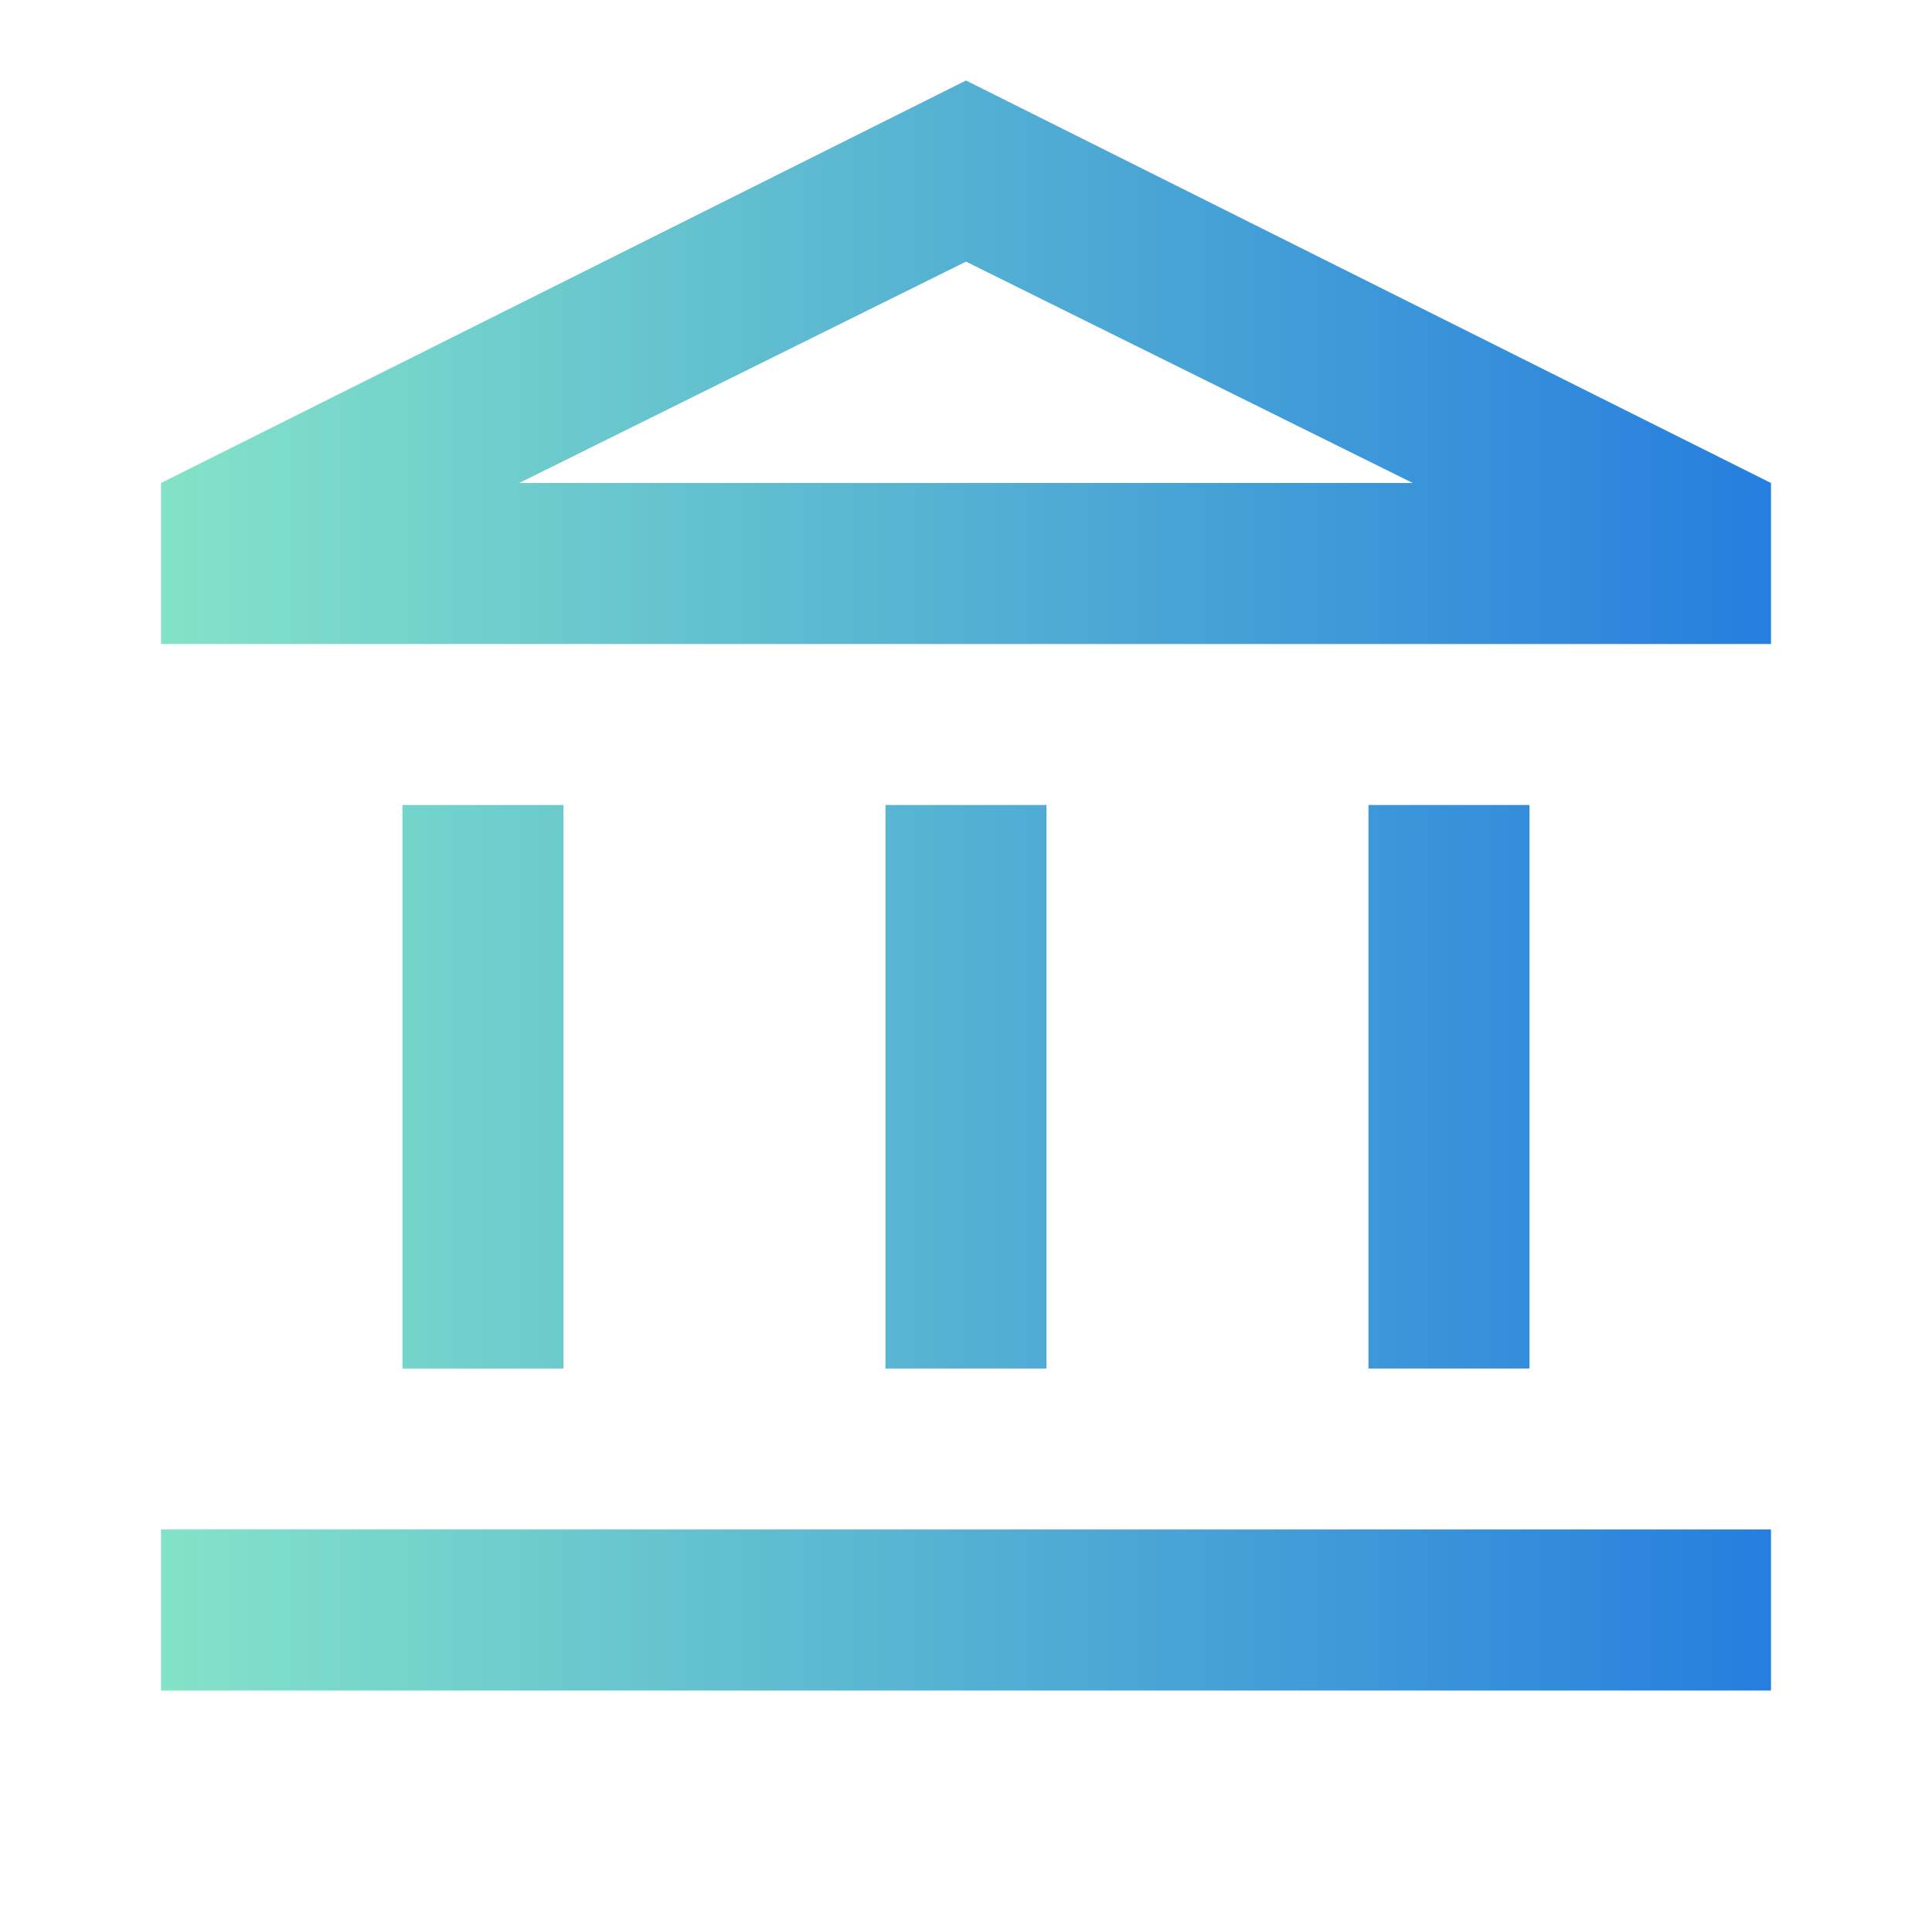 <svg width="50" height="50" viewBox="0 0 50 50" fill="none" xmlns="http://www.w3.org/2000/svg">
<path d="M10.416 35.417V20.833H14.583V35.417H10.416ZM22.916 35.417V20.833H27.083V35.417H22.916ZM4.167 43.75V39.583H45.833V43.75H4.167ZM35.416 35.417V20.833H39.583V35.417H35.416ZM4.167 16.667V12.5L25 2.083L45.833 12.5V16.667H4.167ZM13.437 12.5H36.562L25 6.771L13.437 12.5Z" fill="url(#paint0_linear_22843_12853)"/>
<defs>
<linearGradient id="paint0_linear_22843_12853" x1="4.167" y1="22.917" x2="46.203" y2="22.917" gradientUnits="userSpaceOnUse">
<stop stop-color="#83E3C8"/>
<stop offset="1" stop-color="#257DDE"/>
</linearGradient>
</defs>
</svg>
